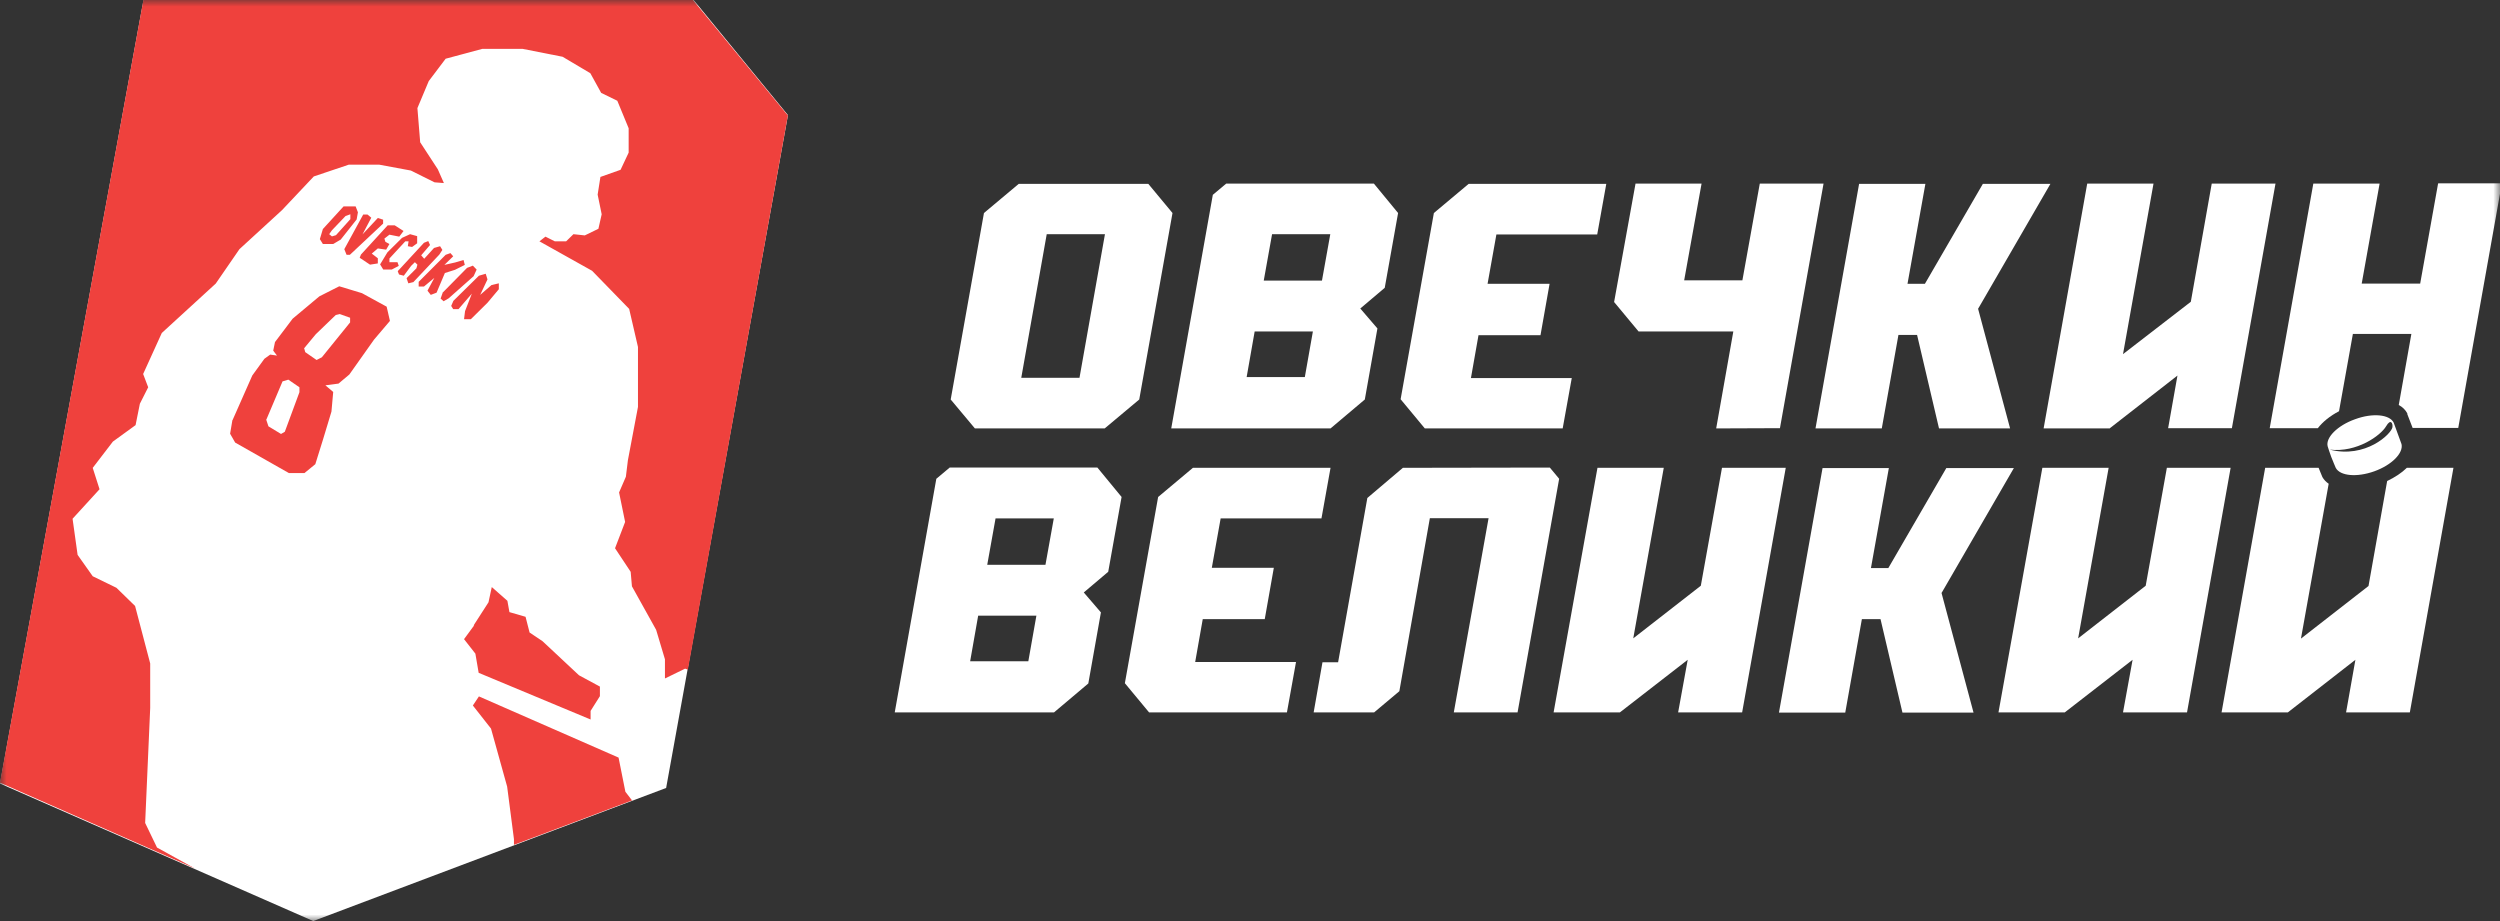 <svg width="190" height="70" viewBox="0 0 190 70" fill="none" xmlns="http://www.w3.org/2000/svg">
<rect x="0" y="0" width="190" height="70" fill="#333333" stroke="none"/>
<g clip-path="url(#clip0_350_416)">
<mask id="mask0_350_416" style="mask-type:luminance" maskUnits="userSpaceOnUse" x="0" y="0" width="190" height="70">
<path d="M190 0H0V70H190V0Z" fill="white"/>
</mask>
<g mask="url(#mask0_350_416)">
<path d="M10.905 0H52.716L59.886 8.75L50.626 59.885L23.807 70L-0.003 59.549L10.905 0Z" fill="white"/>
<path d="M59.847 8.74L52.663 0H10.898L-0.003 59.482L14.806 66L11.933 64.413L11.032 62.545L11.415 53.805V50.424L10.266 46.054L8.848 44.672L7.047 43.795L5.898 42.17L5.515 39.425L7.565 37.183L7.047 35.559L8.58 33.56L10.304 32.309L10.63 30.684L11.262 29.433L10.879 28.424L12.297 25.306L16.396 21.552L18.197 18.937L21.435 15.968L23.849 13.409L26.512 12.513H28.811L31.225 12.961L33.026 13.857L33.735 13.913L33.275 12.868L31.934 10.813L31.723 8.217L32.585 6.163L33.869 4.463L36.647 3.716H39.731L42.758 4.314L44.865 5.565L45.689 7.059L46.915 7.657L47.778 9.749V11.598L47.164 12.905L45.632 13.447L45.421 14.791L45.728 16.285L45.479 17.387L44.444 17.891L43.582 17.798L43.026 18.34H42.164L41.455 17.985L40.996 18.34L45 20.581L47.816 23.475L48.486 26.37V30.927L47.72 34.98L47.567 36.231L47.05 37.426L47.509 39.667L46.743 41.666L47.931 43.458L48.027 44.56L49.866 47.866L50.536 50.107V51.564L52.069 50.817L52.28 50.891L59.886 8.74H59.847ZM17.661 31.936L17.488 32.963L17.872 33.635L21.952 35.951H23.14L23.964 35.278L24.558 33.373L25.19 31.282L25.324 29.788L24.73 29.284L25.727 29.153L26.55 28.462L28.428 25.81L29.635 24.39L29.386 23.307L27.508 22.28L25.784 21.757L24.27 22.523L22.24 24.222L20.899 25.997L20.765 26.65L21.052 27.024L20.535 26.949L20.094 27.267L19.174 28.537L17.68 31.917L17.661 31.936ZM23.102 26.482L24.002 25.399L25.516 23.942L25.822 23.868L26.608 24.148V24.503L24.462 27.154L24.06 27.36L23.198 26.762L23.121 26.482H23.102ZM20.247 31.88L21.473 28.985L21.914 28.854L22.757 29.433V29.806L21.646 32.813L21.358 32.981L20.401 32.402L20.228 31.88H20.247ZM29.482 17.107L27.432 19.348L27.336 19.591L28.121 20.114L28.715 20.02V19.628L28.255 19.273L28.715 18.881L29.347 18.974L29.596 18.545L29.29 18.377L29.213 18.134L29.596 17.835L30.344 17.985L30.669 17.555L29.999 17.126H29.462L29.482 17.107ZM25.88 18.227L27.106 16.677L27.202 16.136L27.029 15.688H26.11L24.539 17.406L24.309 18.172L24.539 18.545H25.324L25.861 18.227H25.88ZM26.608 16.677L25.535 17.873L25.228 17.966L25.018 17.798L25.228 17.499L26.263 16.416L26.627 16.285V16.659L26.608 16.677ZM28.734 16.547L27.547 17.817L28.217 16.547L27.93 16.304H27.604L26.167 18.937L26.34 19.367H26.589L29.117 16.995V16.696L28.715 16.565L28.734 16.547ZM29.137 20.487H29.769L30.305 20.207L30.209 19.927H29.596V19.647L30.803 18.34H31.052L30.995 18.713L31.321 18.769L31.704 18.489V17.947L31.167 17.798L30.554 18.078L29.443 19.18L28.888 20.095L29.117 20.469L29.137 20.487ZM30.325 20.487L30.229 20.618L30.325 20.861L30.689 20.954L31.244 20.207L31.531 19.927L31.723 20.114L31.646 20.394L30.899 21.141L31.033 21.533L31.416 21.44L33.39 19.348L33.62 18.993L33.447 18.713L32.987 18.844L32.24 19.666L32.01 19.404L32.681 18.62L32.547 18.321L32.221 18.452L30.325 20.506V20.487ZM33.888 19.348L31.819 21.421V21.776H32.221L33.007 21.122L32.489 22.093L32.738 22.411L33.179 22.243L33.811 20.749L34.578 20.506L35.325 20.132L35.229 19.759L34.597 19.946L33.773 20.132L34.444 19.479L34.233 19.236L33.869 19.367L33.888 19.348ZM33.639 22.262L33.486 22.691L33.715 22.896L34.099 22.672L35.995 20.991L36.225 20.487L35.938 20.189L35.497 20.357L33.62 22.262H33.639ZM34.444 22.896L34.29 23.251L34.444 23.494H34.846L35.861 22.317L35.344 23.643L35.267 24.26H35.785L37.049 23.009L37.911 21.981V21.533L37.355 21.664L36.493 22.411L37.049 21.234L36.915 20.805L36.398 20.954L34.444 22.878V22.896ZM36.034 47.53L35.267 48.576L36.129 49.677L36.378 51.134L44.885 54.682V54.029L45.593 52.908V52.18L44.003 51.321L41.225 48.725L40.248 48.071L39.942 46.876L38.716 46.521L38.562 45.662L37.375 44.616L37.126 45.774L35.995 47.53H36.034ZM36.398 52.927L35.938 53.618L37.317 55.373L38.543 59.781L39.061 63.778V64.207L48.046 60.827L47.988 60.771L47.529 60.173L47.011 57.577L36.398 52.927Z" fill="#EF413D"/>
<path d="M108.286 32.56H118.764L119.454 28.733H111.791L112.366 25.474H117.078L117.768 21.571H113.055L113.726 17.819H121.388L122.078 13.973H111.619L108.975 16.189L106.447 30.343L108.286 32.56Z" fill="white"/>
<path d="M87.329 54.141H97.807L98.497 50.314H90.834L91.409 47.055H96.121L96.811 43.152H92.098L92.769 39.4H100.431L101.121 35.554H90.662L88.018 37.771L85.49 51.924L87.329 54.141Z" fill="white"/>
<path d="M144.281 25.455H145.698L147.365 32.56H152.767L150.334 23.465L150.392 23.371L155.832 13.973H150.698L146.292 21.571H144.97L146.33 13.973H141.292L137.978 32.56H143.016L144.281 25.455Z" fill="white"/>
<path d="M141.503 47.055H142.92L144.587 54.16H149.989L147.556 45.065L147.614 44.971L153.054 35.573H147.92L143.514 43.171H142.192L143.553 35.573H138.514L135.2 54.16H140.239L141.503 47.055Z" fill="white"/>
<path d="M74.111 32.56H83.957L86.582 30.362L89.11 16.189L87.271 13.973H77.425L74.781 16.189L72.253 30.362L74.092 32.56H74.111ZM79.551 17.8H83.976L82.041 28.714H77.616L79.551 17.8Z" fill="white"/>
<path d="M133.744 13.954L132.422 21.305H127.997L129.319 13.954H124.3L122.672 22.954L124.53 25.189H126.867H127.288H131.733L130.43 32.56L135.276 32.541L138.59 13.954H133.744Z" fill="white"/>
<path d="M168.092 13.954L166.502 22.935L161.349 26.914L163.667 13.954H158.629L155.315 32.56H160.353V32.541L165.487 28.543L164.778 32.541H169.624L172.938 13.954H168.092Z" fill="white"/>
<path d="M130.871 35.554L129.262 44.516L124.128 48.514L126.446 35.554H121.408L118.074 54.141H123.113L128.266 50.143L127.538 54.141H132.403L135.717 35.554H130.871Z" fill="white"/>
<path d="M164.682 35.554L163.073 44.516L157.939 48.514L160.257 35.554H155.219L151.885 54.141H156.924L162.077 50.143L161.349 54.141H166.214L169.528 35.554H164.682Z" fill="white"/>
<path d="M117.787 35.535L106.619 35.554L103.918 37.846L101.696 50.333H100.508L99.838 54.141H104.435L106.351 52.531L108.669 39.381H113.132L110.489 54.141H115.335L118.496 36.387L117.787 35.535Z" fill="white"/>
<path d="M106.255 16.189L104.416 13.954H93.191L92.175 14.806L89.014 32.56H101.121L103.726 30.362L104.684 24.962L103.382 23.446L105.24 21.874L106.255 16.189ZM101.102 17.8L100.47 21.324H96.045L96.677 17.8H101.102ZM94.742 28.676L95.355 25.189H99.78L99.167 28.657H94.742V28.676Z" fill="white"/>
<path d="M85.241 37.77L83.402 35.535H72.176L71.161 36.387L68 54.141H80.107L82.712 51.943L83.67 46.543L82.367 45.027L84.225 43.455L85.241 37.77ZM80.088 39.4L79.455 42.924H75.03L75.662 39.4H80.088ZM73.728 50.276L74.341 46.789H78.766L78.153 50.257H73.728V50.276Z" fill="white"/>
<path d="M181.922 32.124C181.616 31.499 180.332 31.366 178.991 31.859C177.65 32.333 176.731 33.261 176.903 33.924C176.903 33.924 177.095 34.53 177.172 34.72C177.248 34.928 177.516 35.554 177.516 35.554C177.842 36.179 179.125 36.292 180.447 35.819C181.769 35.345 182.669 34.436 182.516 33.754L181.922 32.124ZM177.056 34.17C179.125 34.417 180.945 33.09 181.348 32.389C181.692 31.802 181.865 32.162 181.826 32.465C181.75 32.977 179.777 34.871 177.056 34.17Z" fill="white"/>
<path d="M182.918 35.554C182.535 35.933 182.018 36.274 181.424 36.558L180.007 44.535L174.873 48.533L176.98 36.766C176.788 36.634 176.616 36.463 176.501 36.255C176.501 36.236 176.348 35.876 176.214 35.554H172.153L168.839 54.141H173.877L179.011 50.143L178.302 54.141H183.148L186.462 35.554H182.938H182.918Z" fill="white"/>
<path d="M185.294 13.954L183.934 21.552H179.49L180.85 13.954H175.812L172.498 32.541H176.156C176.52 32.067 177.076 31.613 177.766 31.253L178.819 25.379H183.264L182.306 30.779C182.593 30.931 182.823 31.158 182.957 31.423V31.48L183.359 32.522H186.827L190.141 13.935H185.313L185.294 13.954Z" fill="white"/>
</g>
</g>
<defs>
<clipPath id="clip0_350_416">
<rect width="190" height="70" fill="white"/>
</clipPath>
</defs>
</svg>
